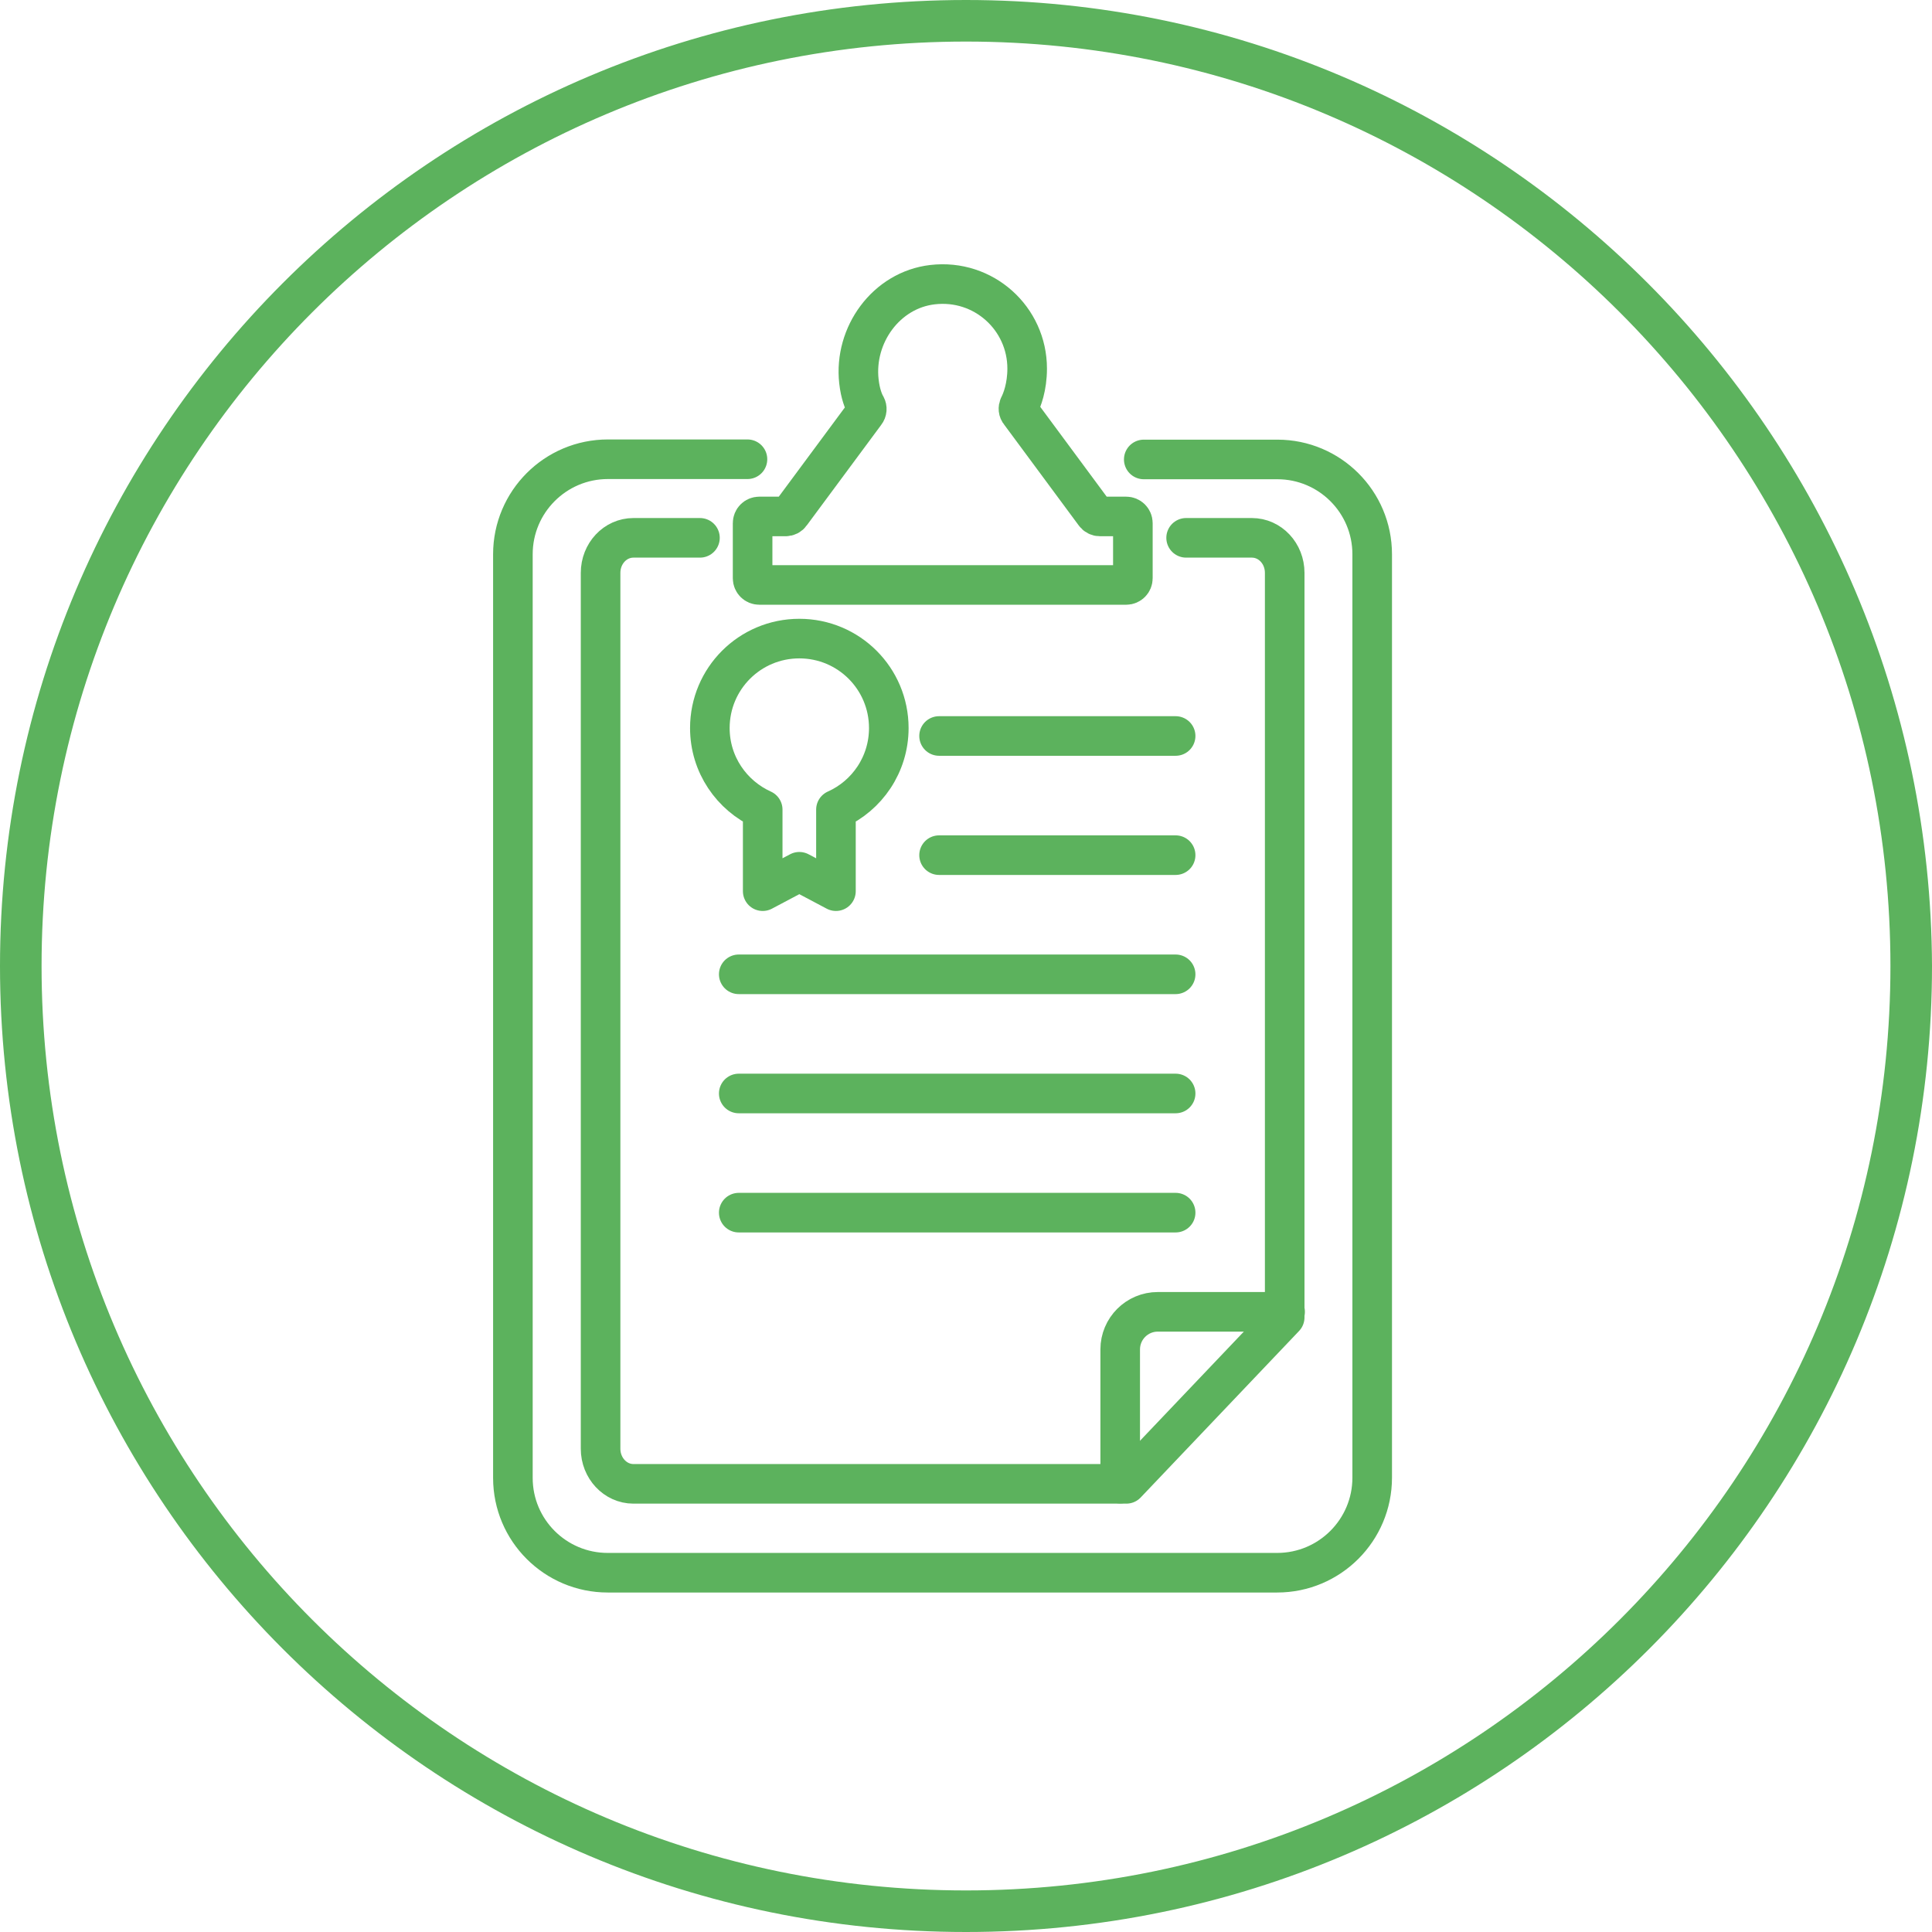 <svg xmlns="http://www.w3.org/2000/svg" id="Layer_2" data-name="Layer 2" viewBox="0 0 97.6 97.6"><defs><style>      .cls-1 {        stroke: #233168;      }      .cls-1, .cls-2, .cls-3, .cls-4, .cls-5, .cls-6, .cls-7 {        fill: none;        stroke-linecap: round;        stroke-linejoin: round;      }      .cls-1, .cls-3, .cls-6 {        stroke-width: 1.03px;      }      .cls-8 {        fill: #5cb25d;      }      .cls-2 {        stroke: #00aa53;      }      .cls-2, .cls-4 {        stroke-width: 1.5px;      }      .cls-3 {        stroke: #243168;      }      .cls-4 {        stroke: #638198;      }      .cls-5 {        stroke: #00afd1;      }      .cls-6 {        stroke: #3bb9be;      }      .cls-7 {        stroke: #5cb25d;        stroke-width: 2px;      }    </style></defs><g id="Layer_1-2" data-name="Layer 1"><g><path class="cls-8" d="m97.6,48.8c0,26.9-21.8,48.8-48.8,48.8S0,75.7,0,48.8,21.8,0,48.8,0h0c26.9,0,48.7,21.9,48.8,48.8Zm-2.1,0c0-25.8-20.9-46.7-46.7-46.7S2.1,23,2.1,48.8s20.9,46.7,46.7,46.7,46.7-20.9,46.7-46.7h0Z"></path><g><g><path class="cls-2" d="m37.76,23.2h-7.05c-2.65,0-4.8,2.15-4.8,4.8v46.66c0,2.65,2.15,4.79,4.79,4.79h33.82c2.65,0,4.8-2.15,4.8-4.8V28c0-2.65-2.15-4.79-4.79-4.79h-6.75"></path><path class="cls-1" d="m35.36,27.17h-3.36c-.92,0-1.66.79-1.66,1.77v44.25c0,.97.74,1.77,1.66,1.77h24.9l8-8.41V28.94c0-.98-.74-1.77-1.66-1.77h-3.32"></path><path class="cls-5" d="m35.86,36.78c0-2.5,2.02-4.52,4.52-4.52s4.52,2.02,4.52,4.52c0,1.84-1.1,3.42-2.67,4.12v4.12l-1.85-.98-1.85.98v-4.12c-1.57-.71-2.67-2.28-2.67-4.12Z"></path><path class="cls-4" d="m37.32,61.26h22.07m-22.07-6.02h22.07m-22.07-6.02h22.07m-11.95-6.02h11.95m-11.95-6.02h11.95"></path><path class="cls-6" d="m43.74,20.5c-.11-.2-.28-.6-.35-1.24-.26-2.34,1.38-4.61,3.72-4.88,2.59-.3,4.78,1.71,4.78,4.24,0,.93-.26,1.6-.41,1.89-.05.11-.04.24.04.33l3.78,5.11c.06.09.16.14.27.14h1.32c.19,0,.34.15.34.34v2.78c0,.19-.15.34-.34.34h-18.53c-.19,0-.34-.15-.34-.34v-2.78c0-.19.15-.34.34-.34h1.32c.11,0,.21-.05.27-.14l3.77-5.09c.08-.1.09-.24.03-.35Z"></path><path class="cls-3" d="m56.59,74.95v-6.78c0-1.05.85-1.9,1.9-1.9h6.43"></path></g><g><path class="cls-7" d="m37.76,23.2h-7.05c-2.65,0-4.8,2.15-4.8,4.8v46.66c0,2.65,2.15,4.79,4.79,4.79h33.82c2.65,0,4.8-2.15,4.8-4.8V28c0-2.65-2.15-4.79-4.79-4.79h-6.75"></path><path class="cls-7" d="m35.36,27.17h-3.36c-.92,0-1.66.79-1.66,1.77v44.25c0,.97.74,1.77,1.66,1.77h24.9l8-8.41V28.94c0-.98-.74-1.77-1.66-1.77h-3.32"></path><path class="cls-7" d="m35.86,36.78c0-2.5,2.02-4.52,4.52-4.52s4.52,2.02,4.52,4.52c0,1.84-1.1,3.42-2.67,4.12v4.12l-1.85-.98-1.85.98v-4.12c-1.57-.71-2.67-2.28-2.67-4.12Z"></path><path class="cls-7" d="m37.32,61.26h22.07m-22.07-6.02h22.07m-22.07-6.02h22.07m-11.95-6.02h11.95m-11.95-6.02h11.95"></path><path class="cls-7" d="m43.74,20.5c-.11-.2-.28-.6-.35-1.24-.26-2.34,1.38-4.61,3.72-4.88,2.59-.3,4.78,1.71,4.78,4.24,0,.93-.26,1.6-.41,1.89-.05.11-.04.24.04.33l3.78,5.11c.06.09.16.14.27.14h1.32c.19,0,.34.15.34.34v2.78c0,.19-.15.34-.34.34h-18.53c-.19,0-.34-.15-.34-.34v-2.78c0-.19.15-.34.34-.34h1.32c.11,0,.21-.05.27-.14l3.77-5.09c.08-.1.09-.24.03-.35Z"></path><path class="cls-7" d="m56.59,74.95v-6.78c0-1.05.85-1.9,1.9-1.9h6.43"></path></g></g></g></g></svg>